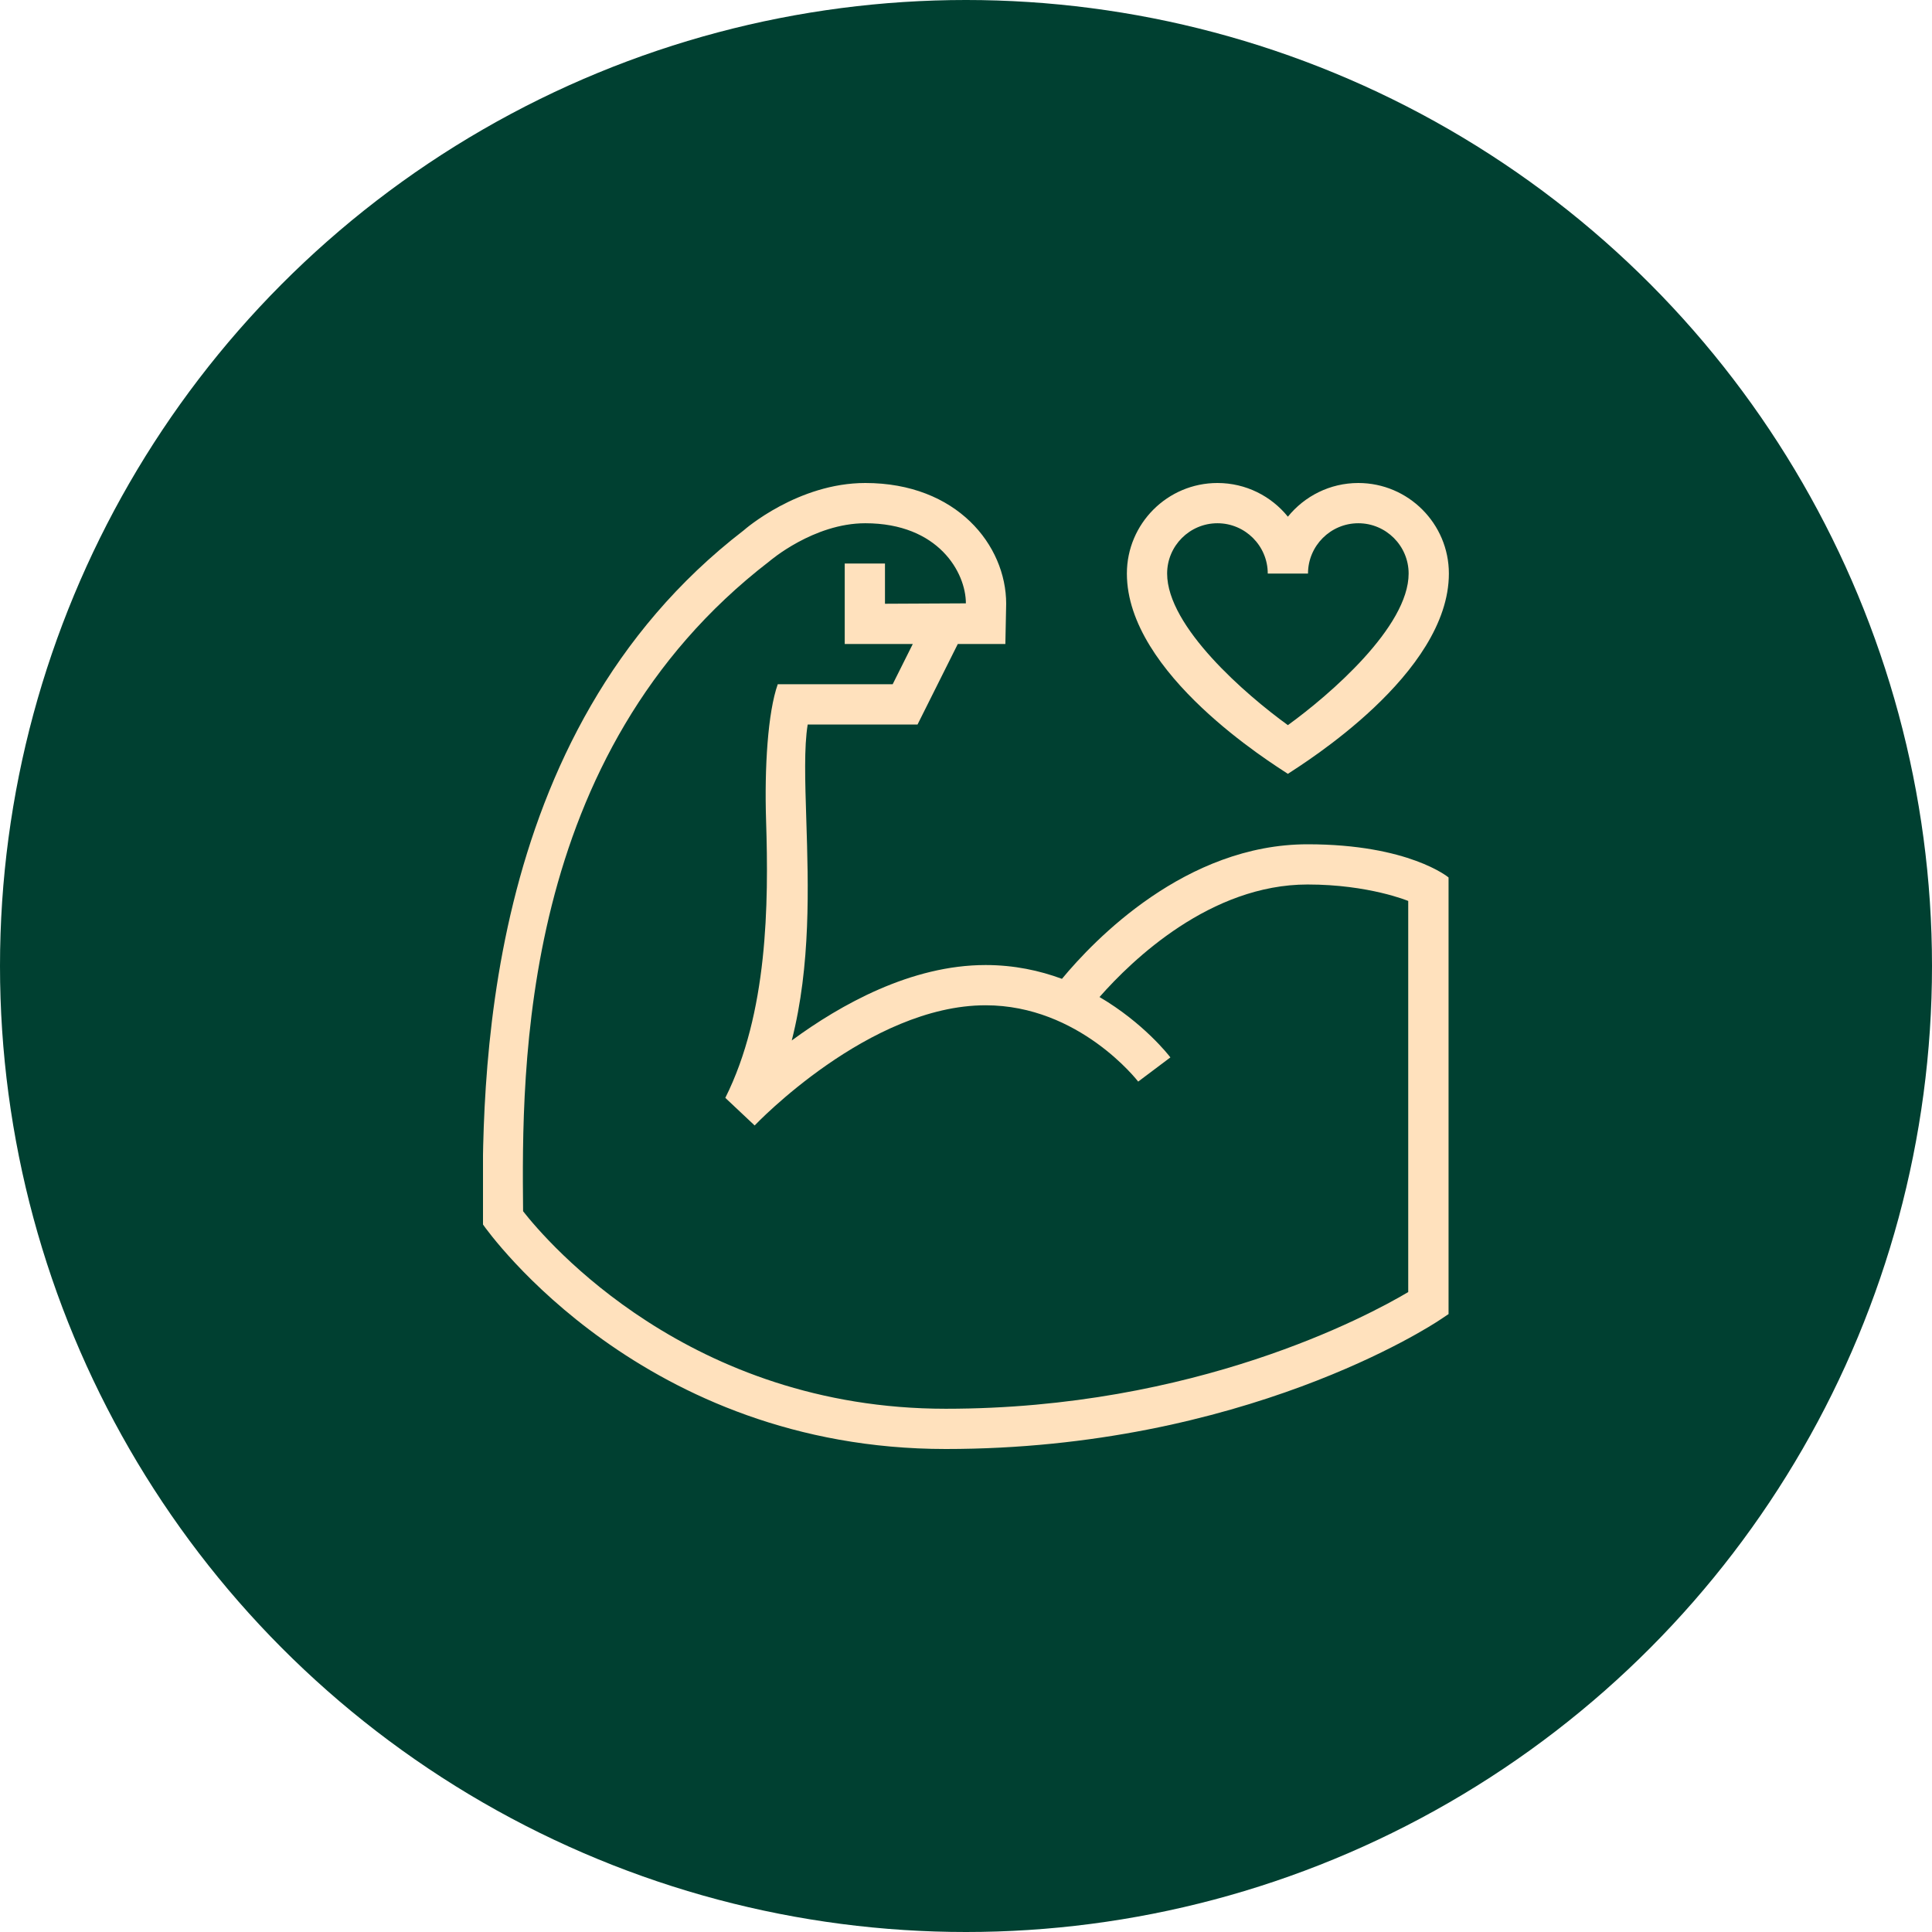 <?xml version="1.0" encoding="UTF-8"?>
<svg xmlns="http://www.w3.org/2000/svg" width="48" height="48" viewBox="0 0 48 48" fill="none">
  <circle cx="24" cy="24" r="24" fill="#004031"></circle>
  <g clip-path="url(#clip0_5339_13240)">
    <path d="M31.997 19.226C32.378 18.972 35.997 16.744 35.997 14.25C35.997 13.009 34.987 12 33.747 12C33.041 12 32.41 12.327 31.997 12.837C31.584 12.326 30.953 12 30.247 12C29.007 12 27.997 13.009 27.997 14.25C27.997 16.744 31.616 18.972 31.997 19.226ZM30.247 13C30.936 13 31.497 13.561 31.497 14.25H32.497C32.497 13.561 33.058 13 33.747 13C34.436 13 34.997 13.561 34.997 14.25C34.997 15.572 33.036 17.264 31.997 18.016C30.958 17.264 28.997 15.572 28.997 14.25C28.997 13.561 29.558 13 30.247 13ZM32.487 20.976C29.456 20.976 27.179 23.358 26.384 24.319C25.828 24.113 25.194 23.976 24.487 23.976C22.639 23.976 20.886 24.957 19.671 25.85C20.147 23.982 20.085 22.015 20.032 20.352C20.002 19.404 19.975 18.561 20.067 18H22.796L23.796 16H24.978L24.998 15C24.998 13.546 23.771 12 21.498 12C19.828 12 18.509 13.147 18.479 13.175C11.888 18.245 11.966 27.012 11.997 30.419C12.152 30.642 15.99 36 23.497 36C30.896 36 35.571 32.927 35.767 32.796L35.989 32.648V21.8C35.989 21.8 35.007 20.976 32.487 20.976ZM23.497 35C17.133 35 13.591 30.853 12.996 30.093C12.963 26.558 12.892 18.734 19.113 13.947C19.124 13.938 20.212 13 21.497 13C23.318 13 23.997 14.227 23.997 14.99L21.987 15V14H20.987V16H22.678L22.178 17H19.323C19.076 17.699 18.991 19.07 19.033 20.384C19.1 22.472 19.075 25.17 18.02 27.276L18.749 27.962C18.777 27.932 21.594 24.976 24.487 24.976C26.813 24.976 28.263 26.853 28.278 26.872L29.078 26.271C29.036 26.215 28.409 25.412 27.317 24.771C28.137 23.839 30.078 21.975 32.487 21.975C34.009 21.975 34.987 22.384 34.987 22.384V32.101C33.989 32.693 29.699 35 23.497 35Z" fill="#FFE1BD"></path>
  </g>
  <defs>
    <clipPath id="clip0_5339_13240">
      <rect width="24" height="24" fill="white" transform="translate(12 12)"></rect>
    </clipPath>
  </defs>
</svg>
